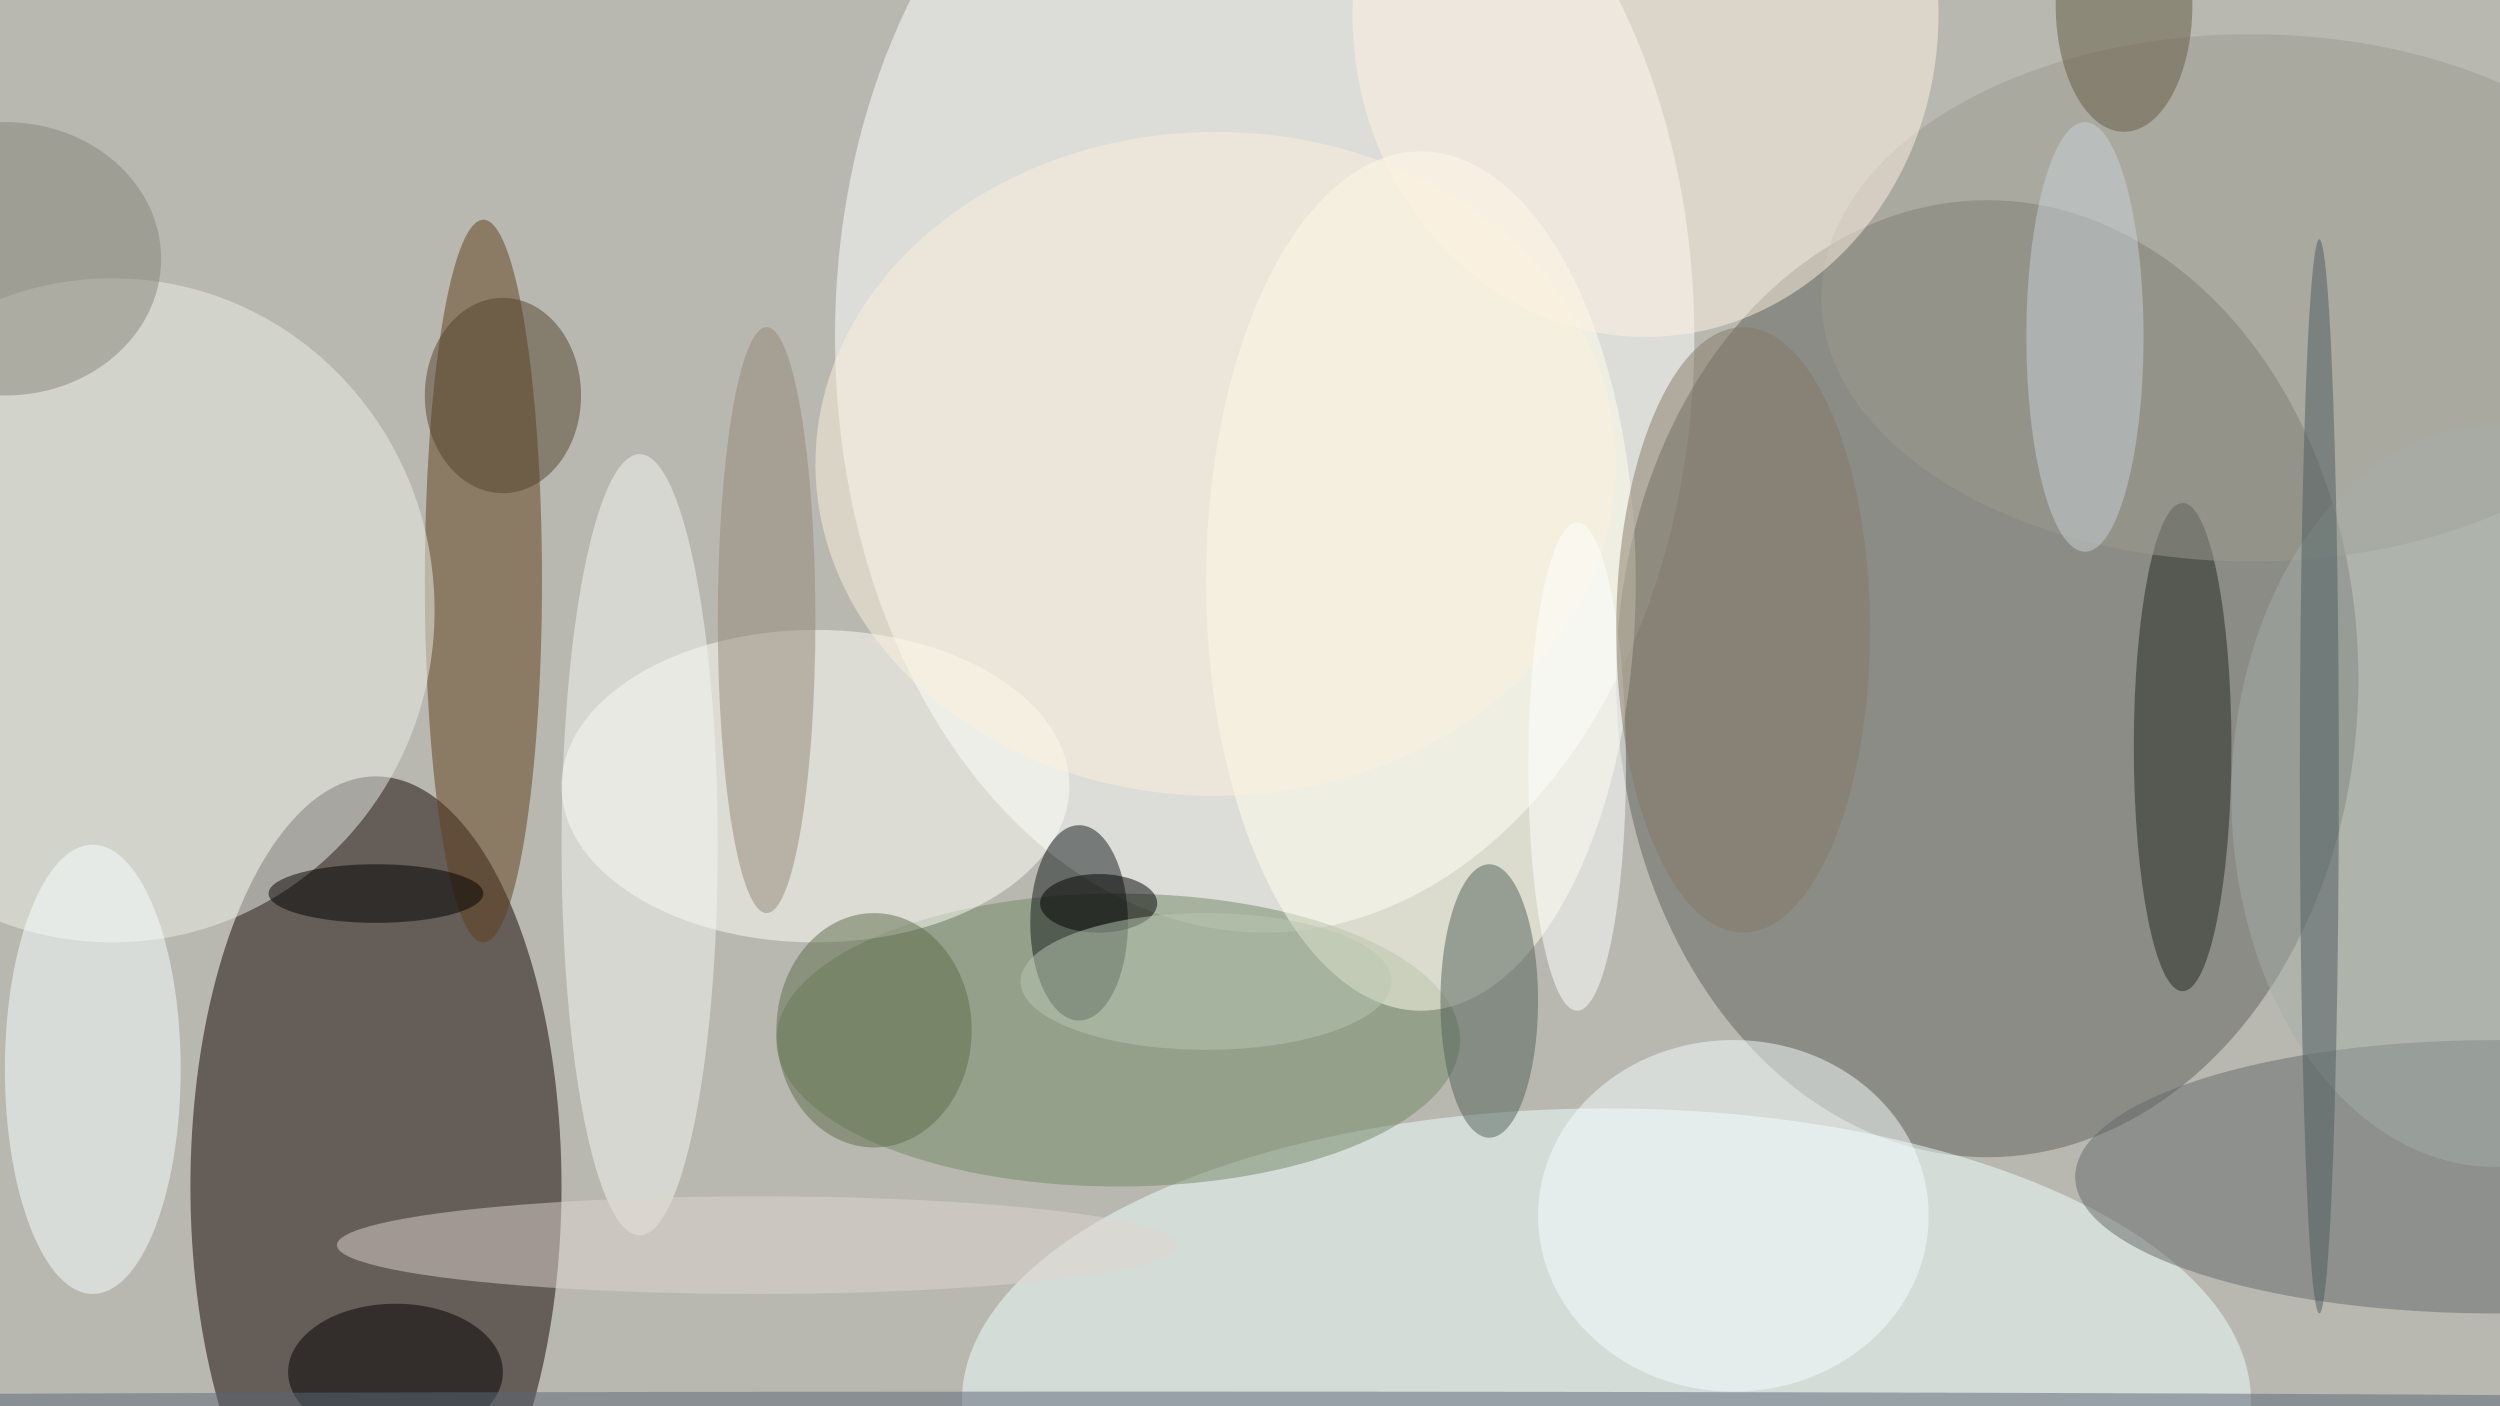 <svg xmlns="http://www.w3.org/2000/svg" width="1024" height="576"><path fill="#b9b8b0" d="M0 0h1024v576H0z"/><g fill-opacity=".502" transform="matrix(4 0 0 4 2 2)"><ellipse cx="38" cy="121" fill="#120301" rx="19" ry="42"/><ellipse cx="129" cy="34" fill="#fffffe" rx="44" ry="61"/><ellipse cx="203" cy="69" fill="#5f615a" rx="38" ry="49"/><ellipse cx="164" cy="143" fill="azure" rx="66" ry="30"/><ellipse cx="49" cy="59" fill="#5e3e1a" rx="6" ry="37"/><ellipse cx="11" cy="62" fill="#ecefe8" rx="33" ry="34"/><ellipse cx="114" cy="106" fill="#708765" rx="35" ry="15"/><ellipse cx="83" cy="80" fill="#fffff8" rx="26" ry="16"/><ellipse cx="255" cy="120" fill="#626868" rx="43" ry="14"/><ellipse cx="145" cy="59" fill="#ffffec" rx="22" ry="44"/><ellipse cx="223" cy="76" fill="#212621" rx="5" ry="25"/><ellipse cx="230" cy="30" fill="#9b9a90" rx="44" ry="27"/><ellipse cx="110" cy="94" fill="#111918" rx="5" ry="10"/><ellipse cx="168" cy="1" fill="#fff1e1" rx="30" ry="33"/><ellipse cx="9" cy="109" fill="#f8ffff" rx="9" ry="23"/><ellipse cx="177" cy="124" fill="#f5fdff" rx="20" ry="18"/><ellipse cx="65" cy="86" fill="#f3f5ef" rx="8" ry="40"/><ellipse cx="152" cy="102" fill="#516059" rx="5" ry="14"/><ellipse cx="78" cy="63" fill="#928776" rx="5" ry="30"/><ellipse cx="40" cy="140" fill="#020000" rx="11" ry="7"/><ellipse cx="77" cy="127" fill="#ddd3ce" rx="43" ry="5"/><ellipse cx="213" cy="34" fill="#c7d2d6" rx="6" ry="22"/><ellipse cx="112" cy="92" rx="6" ry="3"/><ellipse cx="123" cy="100" fill="#b8c5b2" rx="19" ry="7"/><ellipse cx="89" cy="105" fill="#5c6a48" rx="10" ry="12"/><ellipse cy="26" fill="#868478" rx="16" ry="14"/><ellipse cx="124" cy="47" fill="#fbefdb" rx="41" ry="34"/><ellipse cx="161" cy="78" fill="#fff" rx="5" ry="25"/><ellipse cx="115" cy="143" fill="#5b6676" rx="184" ry="1"/><ellipse cx="38" cy="91" rx="11" ry="3"/><ellipse cx="178" cy="64" fill="#837866" rx="13" ry="31"/><ellipse cx="255" cy="81" fill="#a4ada8" rx="27" ry="38"/><ellipse cx="237" cy="79" fill="#4c5a5d" rx="2" ry="55"/><ellipse cx="217" fill="#635a43" rx="7" ry="13"/><ellipse cx="51" cy="40" fill="#52422b" rx="8" ry="10"/></g></svg>